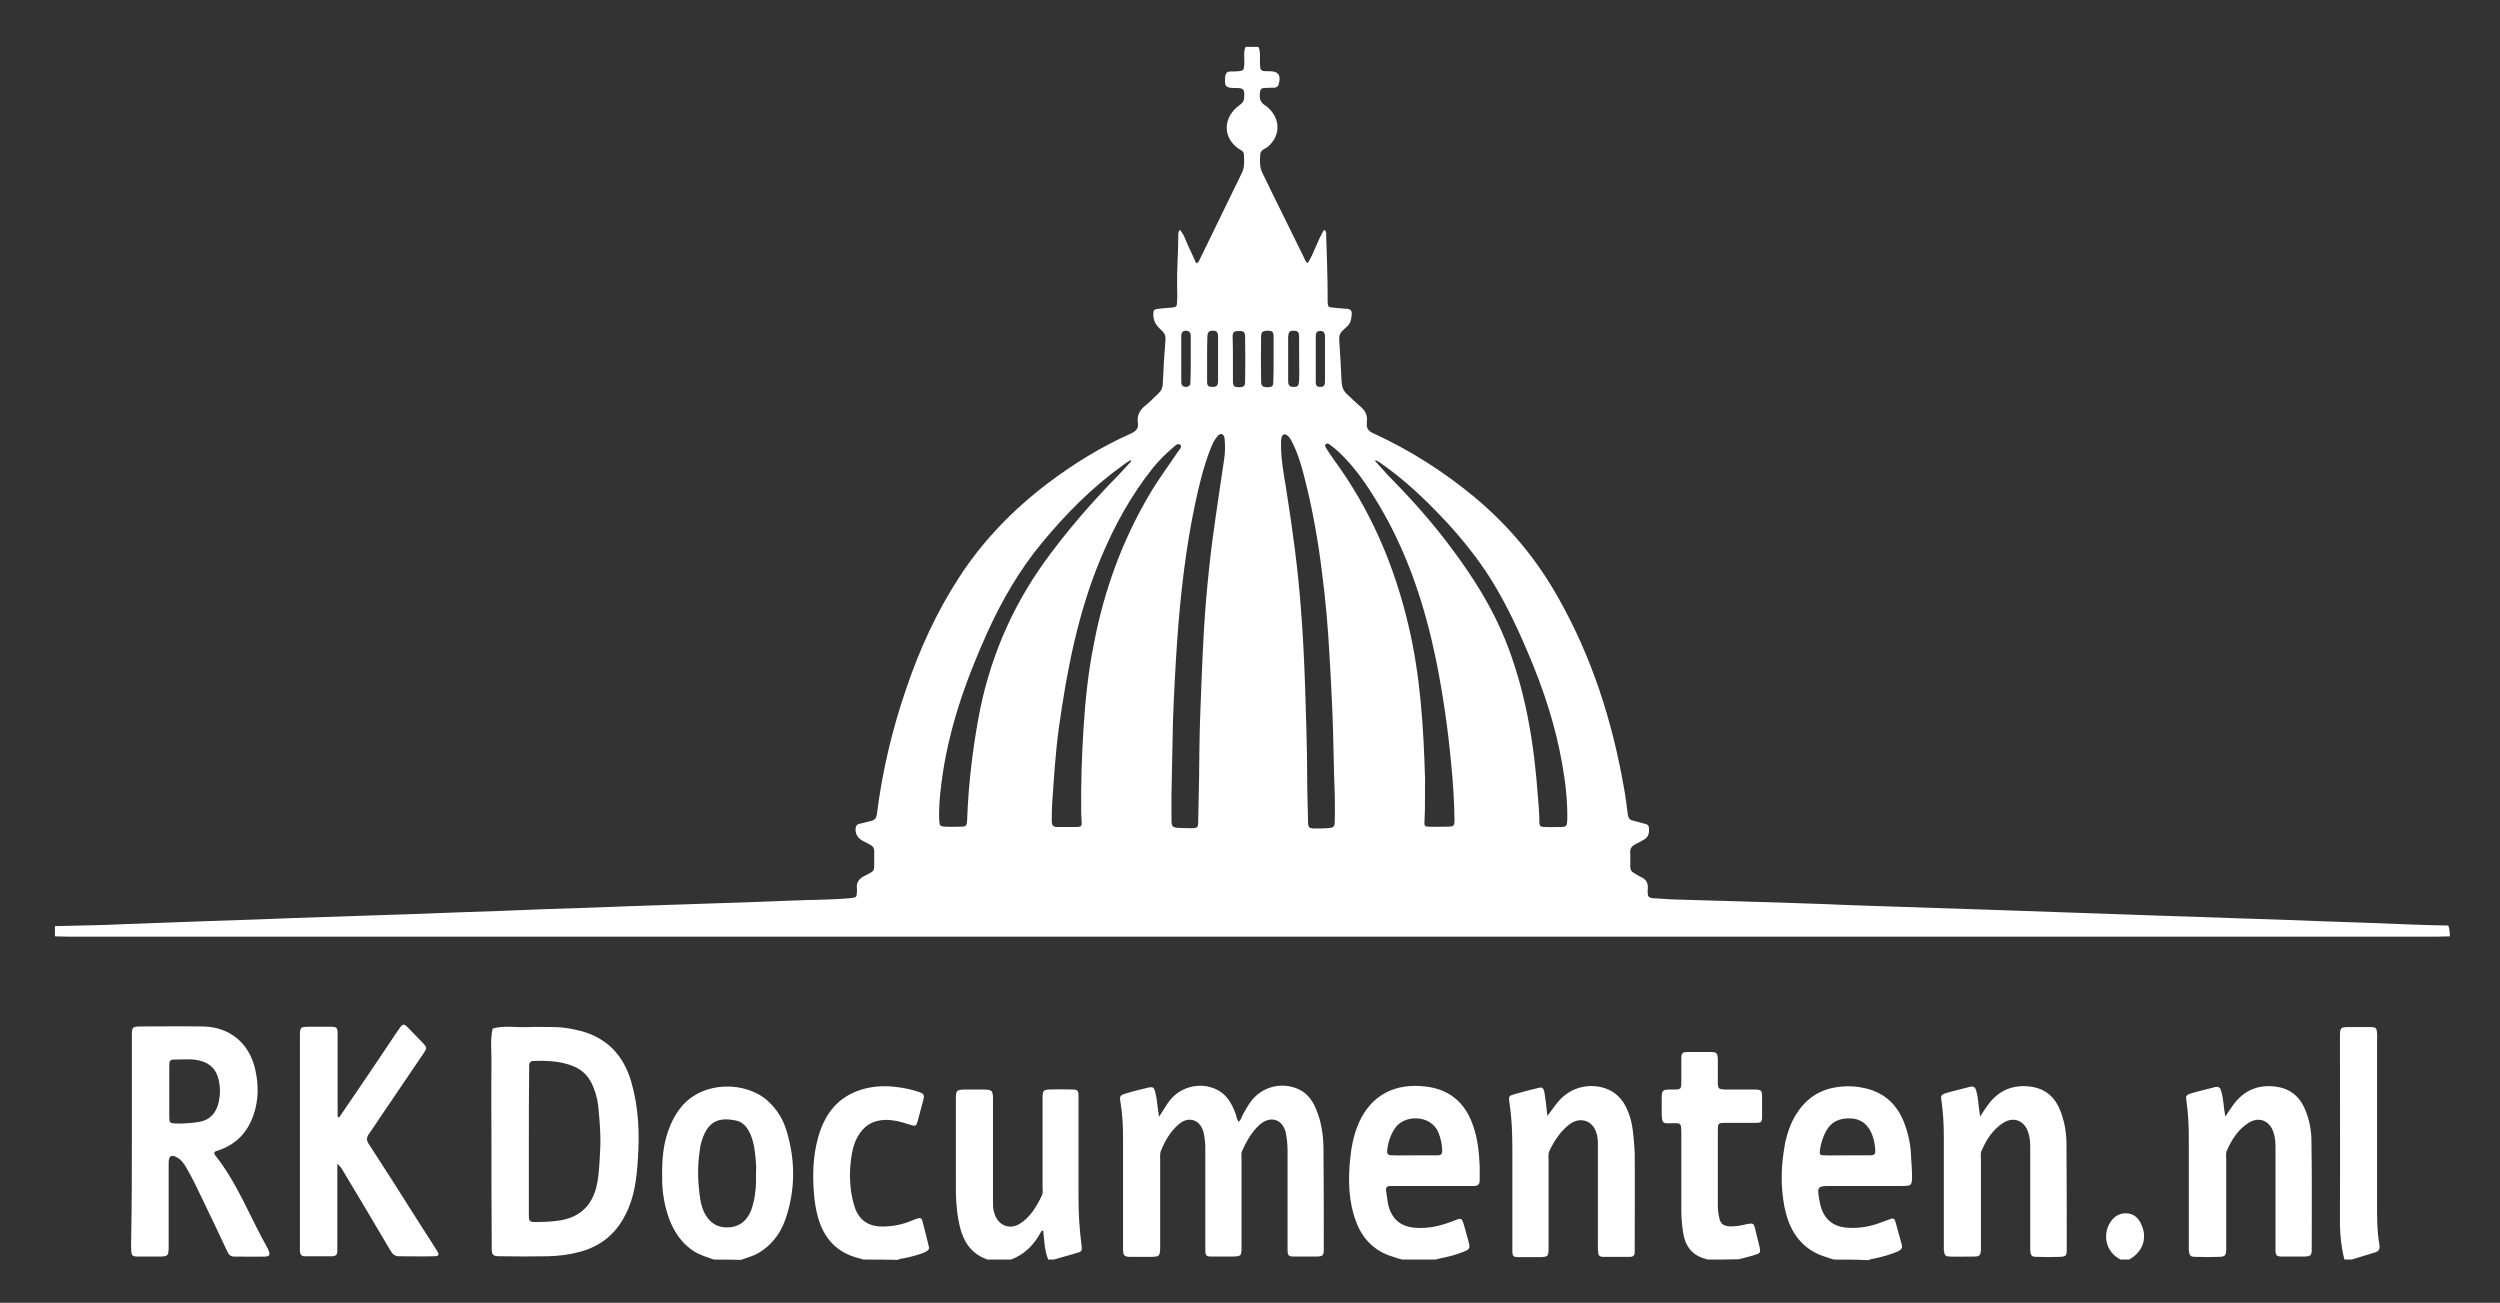 <svg width="142" height="74" viewBox="0 0 142 74" fill="none" xmlns="http://www.w3.org/2000/svg">
<rect x="0" y="0" width="142" height="74" fill="#333333" stroke="none"/>
<path d="M139.149 53.184C138.913 53.184 138.694 53.201 138.458 53.201C116.312 53.201 94.166 53.201 72.003 53.201C49.267 53.201 26.548 53.201 3.812 53.201C3.576 53.201 3.356 53.184 3.12 53.184C3.12 52.996 3.12 52.809 3.12 52.604C4.486 52.57 5.869 52.553 7.252 52.484C8.821 52.416 10.373 52.382 11.941 52.314C13.527 52.263 15.129 52.211 16.715 52.143C18.25 52.092 19.784 52.041 21.319 51.989C22.922 51.938 24.524 51.887 26.126 51.819C27.661 51.768 29.196 51.717 30.731 51.648C32.35 51.597 33.969 51.546 35.588 51.478C37.106 51.426 38.641 51.375 40.159 51.324C41.761 51.273 43.364 51.222 44.966 51.153C46.062 51.102 47.176 51.119 48.272 51.017C48.643 50.983 48.66 50.983 48.677 50.607C48.677 50.573 48.677 50.556 48.677 50.522C48.626 50.147 48.761 49.925 49.099 49.754C49.706 49.43 49.655 49.567 49.655 48.782C49.655 48.065 49.739 48.133 49.065 47.792C48.795 47.656 48.609 47.468 48.593 47.144C48.593 46.956 48.643 46.82 48.846 46.785C49.048 46.734 49.267 46.683 49.47 46.632C49.689 46.581 49.773 46.478 49.807 46.257C50.111 43.8 50.684 41.394 51.494 39.056C52.236 36.872 53.197 34.773 54.445 32.845C55.794 30.747 57.515 28.972 59.488 27.471C60.973 26.345 62.558 25.372 64.245 24.621C64.531 24.485 64.683 24.331 64.633 24.007C64.565 23.598 64.734 23.308 65.037 23.052C65.307 22.847 65.527 22.591 65.78 22.369C65.965 22.198 66.049 22.011 66.049 21.755C66.083 20.919 66.134 20.1 66.201 19.264C66.218 19.008 66.083 18.854 65.931 18.718C65.678 18.496 65.527 18.257 65.51 17.916C65.493 17.626 65.527 17.575 65.796 17.54C66.049 17.506 66.302 17.489 66.555 17.472C66.825 17.438 66.842 17.421 66.859 17.148C66.876 16.875 66.876 16.602 66.859 16.329C66.842 15.339 66.927 14.333 66.927 13.343C66.927 13.258 66.927 13.155 67.011 13.053C67.264 13.326 67.348 13.667 67.5 13.991C67.652 14.316 67.804 14.623 67.939 14.947C68.107 14.913 68.107 14.793 68.158 14.708C68.951 13.087 69.743 11.449 70.536 9.828C70.705 9.487 70.671 9.146 70.654 8.787C70.654 8.685 70.603 8.6 70.519 8.548C70.435 8.497 70.35 8.446 70.283 8.395C69.558 7.849 69.473 6.927 70.097 6.245C70.199 6.126 70.334 6.023 70.469 5.921C70.62 5.818 70.671 5.682 70.671 5.494C70.688 5.068 70.637 4.999 70.199 4.999C70.182 4.999 70.165 4.999 70.165 4.999C69.608 4.999 69.541 4.914 69.591 4.351C69.608 4.18 69.676 4.078 69.861 4.061C70.03 4.061 70.182 4.061 70.35 4.044C70.603 4.027 70.654 3.976 70.671 3.72C70.688 3.532 70.671 3.344 70.671 3.14C70.671 2.969 70.671 2.815 70.755 2.662C70.991 2.662 71.244 2.662 71.481 2.662C71.615 2.969 71.548 3.276 71.565 3.6C71.582 4.01 71.599 4.044 72.003 4.044C72.037 4.044 72.054 4.044 72.088 4.044C72.611 4.044 72.779 4.266 72.627 4.795C72.594 4.914 72.509 4.965 72.391 4.982C72.206 4.982 72.02 4.982 71.818 4.999C71.649 4.999 71.582 5.085 71.565 5.255C71.531 5.562 71.565 5.818 71.868 5.989C71.987 6.057 72.071 6.16 72.172 6.262C72.746 6.91 72.678 7.764 72.02 8.327C71.868 8.463 71.599 8.497 71.582 8.77C71.565 9.129 71.531 9.47 71.7 9.811C71.902 10.204 72.071 10.596 72.273 10.988C72.88 12.217 73.488 13.462 74.095 14.691C74.129 14.776 74.162 14.879 74.28 14.947C74.651 14.35 74.837 13.65 75.208 13.053C75.36 13.155 75.326 13.258 75.326 13.343C75.36 14.503 75.41 15.664 75.41 16.824C75.41 16.926 75.41 17.046 75.41 17.148C75.427 17.421 75.444 17.455 75.714 17.472C75.984 17.506 76.254 17.523 76.524 17.54C76.709 17.557 76.793 17.66 76.777 17.83C76.76 18.103 76.726 18.376 76.49 18.564C76.406 18.632 76.338 18.718 76.254 18.786C76.102 18.922 76.051 19.093 76.068 19.298C76.119 20.1 76.169 20.902 76.203 21.704C76.22 21.977 76.304 22.198 76.507 22.386C76.76 22.608 76.996 22.864 77.249 23.069C77.536 23.308 77.687 23.581 77.637 23.956C77.637 23.99 77.637 24.007 77.637 24.041C77.603 24.331 77.738 24.485 77.991 24.604C80.082 25.56 82.005 26.788 83.776 28.256C85.716 29.877 87.318 31.805 88.549 34.023C90.422 37.35 91.569 40.933 92.226 44.67C92.328 45.199 92.395 45.745 92.463 46.291C92.496 46.478 92.581 46.581 92.766 46.615C92.935 46.649 93.103 46.7 93.272 46.751C93.441 46.803 93.643 46.785 93.66 47.024C93.677 47.263 93.66 47.519 93.407 47.673C93.238 47.775 93.053 47.877 92.867 47.963C92.682 48.065 92.581 48.202 92.597 48.423C92.614 48.679 92.597 48.935 92.597 49.208C92.597 49.396 92.665 49.515 92.834 49.601C92.952 49.669 93.07 49.754 93.188 49.806C93.508 49.942 93.626 50.164 93.593 50.505C93.576 50.59 93.593 50.676 93.593 50.744C93.593 50.932 93.694 51 93.862 51.017C94.234 51.034 94.588 51.068 94.959 51.085C96.139 51.119 97.303 51.153 98.484 51.188C100.255 51.239 102.009 51.29 103.78 51.358C105.214 51.426 106.664 51.461 108.098 51.512C109.818 51.563 111.522 51.631 113.225 51.682C114.71 51.734 116.194 51.785 117.678 51.836C119.331 51.887 120.967 51.955 122.603 52.007C124.121 52.058 125.622 52.109 127.123 52.16C128.743 52.211 130.362 52.263 131.981 52.331C133.533 52.382 135.084 52.433 136.636 52.501C137.446 52.535 138.255 52.553 139.065 52.57C139.149 52.809 139.149 52.996 139.149 53.184ZM66.539 45.164C66.539 45.642 66.539 46.12 66.539 46.598C66.539 46.939 66.606 47.007 66.943 47.024C67.18 47.041 67.433 47.041 67.669 47.041C68.023 47.041 68.057 47.007 68.057 46.632C68.073 45.847 68.09 45.045 68.107 44.26C68.124 43.032 68.124 41.803 68.175 40.575C68.259 38.374 68.326 36.19 68.512 34.006C68.613 32.845 68.731 31.702 68.883 30.559C69.085 29.041 69.322 27.539 69.541 26.02C69.591 25.662 69.591 25.287 69.558 24.911C69.541 24.792 69.507 24.689 69.389 24.655C69.288 24.638 69.204 24.707 69.153 24.775C68.951 25.014 68.832 25.287 68.731 25.56C68.36 26.515 68.124 27.505 67.905 28.512C67.348 31.122 67.045 33.784 66.859 36.446C66.758 37.964 66.674 39.5 66.623 41.018C66.589 42.4 66.572 43.782 66.539 45.164ZM75.815 45.164C75.748 43.578 75.748 42.008 75.68 40.421C75.63 39.329 75.579 38.237 75.512 37.162C75.427 35.609 75.292 34.057 75.09 32.521C74.871 30.713 74.55 28.904 74.095 27.13C73.926 26.447 73.724 25.765 73.403 25.133C73.336 24.98 73.251 24.843 73.133 24.741C72.982 24.621 72.847 24.655 72.796 24.843C72.762 24.98 72.762 25.133 72.762 25.287C72.762 26.157 72.931 26.993 73.066 27.846C73.42 30.081 73.724 32.316 73.892 34.586C74.01 36.053 74.078 37.52 74.129 38.988C74.179 40.694 74.247 42.4 74.247 44.107C74.247 44.96 74.28 45.796 74.297 46.649C74.297 47.024 74.348 47.058 74.736 47.058C74.955 47.058 75.174 47.059 75.377 47.041C75.765 47.024 75.815 46.973 75.815 46.581C75.832 46.086 75.815 45.625 75.815 45.164ZM60.602 46.973C60.753 46.973 60.905 46.973 61.04 46.973C61.462 46.973 61.462 46.956 61.428 46.529C61.428 46.393 61.411 46.257 61.411 46.12C61.394 44.516 61.445 42.929 61.546 41.343C61.647 39.739 61.816 38.135 62.136 36.548C62.71 33.545 63.739 30.713 65.29 28.085C65.78 27.249 66.353 26.481 66.893 25.679C66.977 25.56 67.163 25.372 67.045 25.27C66.893 25.133 66.724 25.338 66.606 25.44C66.201 25.782 65.83 26.157 65.493 26.566C64.228 28.153 63.267 29.911 62.491 31.788C61.226 34.842 60.602 38.066 60.146 41.325C59.944 42.793 59.859 44.26 59.758 45.728C59.741 46.035 59.741 46.359 59.741 46.666C59.741 46.871 59.826 46.973 60.028 46.973C60.23 46.973 60.416 46.973 60.602 46.973ZM80.943 44.26C80.926 45.028 80.96 45.847 80.909 46.666C80.892 46.905 80.926 46.956 81.179 46.956C81.482 46.973 81.769 46.956 82.073 46.956C82.612 46.956 82.629 46.956 82.612 46.41C82.596 45.403 82.528 44.397 82.427 43.39C82.241 41.377 81.955 39.38 81.55 37.401C80.943 34.483 80.032 31.685 78.564 29.092C77.856 27.863 77.097 26.669 76.068 25.696C75.916 25.56 75.765 25.423 75.596 25.304C75.512 25.235 75.41 25.15 75.309 25.218C75.208 25.304 75.309 25.423 75.36 25.509C75.478 25.696 75.613 25.901 75.748 26.089C77.822 28.904 79.172 32.044 79.981 35.439C80.673 38.322 80.858 41.257 80.943 44.26ZM78.143 26.14C78.126 26.157 78.109 26.174 78.109 26.191C78.362 26.464 78.615 26.754 78.868 27.027C80.184 28.358 81.432 29.757 82.545 31.276C83.709 32.845 84.754 34.501 85.497 36.343C86.644 39.193 87.133 42.179 87.352 45.233C87.386 45.711 87.436 46.188 87.436 46.666C87.436 46.922 87.487 46.973 87.757 46.973C88.043 46.99 88.33 46.973 88.6 46.973C88.988 46.973 89.005 46.939 89.022 46.547C89.039 45.489 88.921 44.448 88.735 43.407C88.347 41.172 87.639 39.056 86.745 36.974C86.07 35.388 85.311 33.818 84.35 32.385C83.624 31.327 82.815 30.337 81.938 29.416C80.875 28.29 79.745 27.232 78.48 26.345C78.379 26.259 78.261 26.208 78.143 26.14ZM64.262 26.191C64.245 26.174 64.228 26.157 64.211 26.14C64.076 26.225 63.941 26.293 63.823 26.396C62.052 27.658 60.551 29.177 59.168 30.849C57.903 32.385 56.925 34.074 56.098 35.883C54.85 38.647 53.838 41.496 53.467 44.533C53.383 45.216 53.315 45.915 53.349 46.615C53.366 46.905 53.4 46.939 53.686 46.956C53.973 46.973 54.26 46.956 54.529 46.956C54.884 46.956 54.917 46.922 54.934 46.564C55.002 44.653 55.221 42.759 55.558 40.882C56.149 37.572 57.414 34.569 59.37 31.856C60.618 30.133 62.002 28.546 63.486 27.027C63.756 26.754 64.009 26.464 64.262 26.191ZM72.341 20.39C72.341 19.963 72.341 19.554 72.341 19.127C72.341 18.854 72.273 18.786 72.003 18.786C71.734 18.786 71.632 18.854 71.632 19.093C71.615 19.946 71.615 20.799 71.632 21.669C71.632 21.925 71.734 21.994 71.987 21.994C72.256 21.994 72.324 21.942 72.324 21.669C72.341 21.226 72.341 20.816 72.341 20.39ZM70.03 20.39C70.03 20.816 70.03 21.226 70.03 21.652C70.03 21.925 70.097 21.994 70.367 21.994C70.637 21.994 70.722 21.925 70.722 21.686C70.738 20.833 70.738 19.98 70.722 19.11C70.722 18.854 70.62 18.786 70.35 18.803C70.097 18.803 70.013 18.854 70.013 19.144C70.03 19.554 70.03 19.963 70.03 20.39ZM73.791 20.373C73.791 19.963 73.791 19.554 73.791 19.144C73.791 18.854 73.707 18.786 73.471 18.786C73.251 18.786 73.184 18.854 73.167 19.127C73.167 19.963 73.167 20.799 73.167 21.618C73.167 21.908 73.251 21.977 73.488 21.977C73.724 21.977 73.774 21.908 73.791 21.601C73.808 21.192 73.791 20.782 73.791 20.373ZM68.563 20.373C68.563 20.816 68.563 21.243 68.563 21.686C68.563 21.925 68.647 21.977 68.866 21.977C69.102 21.977 69.187 21.908 69.187 21.618C69.187 20.833 69.187 20.032 69.187 19.247C69.187 19.195 69.187 19.144 69.187 19.076C69.17 18.837 69.069 18.769 68.849 18.786C68.647 18.786 68.579 18.922 68.579 19.11C68.563 19.537 68.563 19.963 68.563 20.373ZM75.259 20.407C75.259 19.963 75.259 19.537 75.259 19.093C75.259 18.854 75.124 18.769 74.921 18.803C74.753 18.837 74.736 18.974 74.736 19.11C74.736 19.963 74.736 20.799 74.736 21.652C74.736 21.686 74.736 21.738 74.736 21.772C74.753 21.925 74.837 21.977 74.989 21.977C75.174 21.977 75.259 21.908 75.259 21.669C75.259 21.243 75.259 20.816 75.259 20.407ZM67.635 20.407C67.635 19.963 67.635 19.537 67.635 19.093C67.635 18.922 67.584 18.803 67.382 18.786C67.196 18.786 67.095 18.854 67.095 19.093C67.095 19.946 67.095 20.816 67.095 21.669C67.095 21.908 67.196 21.977 67.382 21.977C67.584 21.959 67.618 21.84 67.618 21.669C67.635 21.243 67.635 20.833 67.635 20.407Z" fill="white"/>
<path d="M79.644 71.543C79.475 71.492 79.306 71.458 79.138 71.389C78.092 71.082 77.384 70.383 77.013 69.359C76.608 68.267 76.574 67.124 76.675 65.964C76.743 65.213 76.878 64.479 77.181 63.78C77.906 62.159 79.273 61.51 80.976 61.715C82.309 61.869 83.203 62.602 83.658 63.899C83.928 64.65 84.012 65.435 84.046 66.237C84.046 66.51 84.046 66.783 84.046 67.056C84.046 67.26 83.945 67.363 83.742 67.363C83.624 67.363 83.506 67.363 83.371 67.363C82.005 67.363 80.656 67.363 79.29 67.363C79.188 67.363 79.07 67.363 78.969 67.363C78.784 67.363 78.699 67.465 78.733 67.653C78.784 67.926 78.8 68.216 78.868 68.506C79.087 69.274 79.576 69.666 80.352 69.734C81.111 69.803 81.82 69.632 82.528 69.359C83.034 69.154 83.034 69.154 83.186 69.7C83.253 69.956 83.338 70.229 83.405 70.485C83.523 70.912 83.489 70.963 83.085 71.117C82.663 71.287 82.241 71.389 81.803 71.475C81.718 71.492 81.617 71.526 81.533 71.543C80.892 71.543 80.268 71.543 79.644 71.543ZM80.335 65.622C80.774 65.622 81.229 65.622 81.668 65.622C81.853 65.622 81.921 65.537 81.921 65.349C81.904 64.991 81.836 64.65 81.701 64.326C81.28 63.302 79.745 63.285 79.222 64.104C78.986 64.462 78.851 64.855 78.8 65.281C78.767 65.554 78.817 65.622 79.104 65.622C79.509 65.639 79.914 65.622 80.335 65.622Z" fill="white"/>
<path d="M104.168 71.543C104.033 71.509 103.881 71.458 103.746 71.407C102.684 71.099 101.975 70.4 101.587 69.376C101.385 68.83 101.284 68.25 101.233 67.653C101.149 66.714 101.233 65.793 101.402 64.889C101.52 64.343 101.706 63.814 101.992 63.336C102.515 62.483 103.24 61.937 104.236 61.766C104.826 61.664 105.382 61.681 105.956 61.817C107.002 62.056 107.727 62.705 108.132 63.711C108.402 64.377 108.537 65.076 108.553 65.776C108.57 66.117 108.604 66.458 108.604 66.8C108.604 67.329 108.57 67.363 108.064 67.363C107.035 67.363 106.007 67.363 104.995 67.363C104.623 67.363 104.269 67.363 103.898 67.363C103.257 67.363 103.207 67.431 103.325 68.079C103.342 68.216 103.375 68.352 103.409 68.489C103.611 69.257 104.134 69.683 104.927 69.734C105.602 69.786 106.243 69.666 106.867 69.427C107.019 69.376 107.17 69.308 107.322 69.257C107.558 69.171 107.609 69.206 107.676 69.444C107.794 69.854 107.896 70.263 108.014 70.673C108.081 70.895 107.98 70.997 107.794 71.082C107.356 71.27 106.9 71.389 106.445 71.492C106.344 71.509 106.226 71.509 106.141 71.577C105.467 71.543 104.826 71.543 104.168 71.543ZM104.91 65.622C105.349 65.622 105.77 65.622 106.209 65.622C106.479 65.622 106.529 65.554 106.513 65.298C106.496 64.974 106.428 64.65 106.293 64.343C106.057 63.831 105.669 63.541 105.096 63.524C104.505 63.507 104.016 63.694 103.713 64.257C103.544 64.582 103.426 64.94 103.375 65.298C103.342 65.571 103.358 65.622 103.628 65.622C104.033 65.639 104.472 65.622 104.91 65.622Z" fill="white"/>
<path d="M56.081 71.543C54.799 71.082 54.513 69.974 54.361 68.779C54.276 68.045 54.293 67.312 54.293 66.578C54.293 65.213 54.293 63.848 54.293 62.483C54.293 61.92 54.31 61.886 54.884 61.886C55.154 61.886 55.423 61.886 55.693 61.886C56.402 61.886 56.402 61.886 56.402 62.585C56.402 63.746 56.402 64.906 56.402 66.066C56.402 66.834 56.402 67.602 56.402 68.353C56.402 68.609 56.435 68.864 56.553 69.103C56.806 69.649 57.397 69.837 57.92 69.513C58.527 69.137 58.881 68.523 59.185 67.892C59.252 67.755 59.218 67.602 59.218 67.448C59.218 65.827 59.218 64.206 59.218 62.585C59.218 62.483 59.218 62.364 59.218 62.261C59.235 61.954 59.286 61.903 59.573 61.886C60.028 61.869 60.483 61.869 60.939 61.886C61.209 61.886 61.259 61.954 61.259 62.244C61.259 62.381 61.259 62.517 61.259 62.654C61.259 64.445 61.259 66.22 61.259 68.011C61.259 68.916 61.31 69.803 61.428 70.707C61.478 71.066 61.462 71.082 61.108 71.185C60.686 71.304 60.281 71.424 59.859 71.543C59.758 71.543 59.64 71.543 59.539 71.543C59.32 71.014 59.32 70.451 59.252 69.888C59.151 69.905 59.117 69.974 59.1 70.025C58.712 70.724 58.19 71.253 57.431 71.543C57.009 71.543 56.537 71.543 56.081 71.543Z" fill="white"/>
<path d="M40.547 71.543C40.159 71.407 39.754 71.287 39.4 71.065C38.725 70.622 38.304 69.99 38.017 69.257C37.764 68.557 37.629 67.841 37.612 67.107C37.595 66.237 37.612 65.367 37.865 64.513C38.051 63.899 38.304 63.353 38.708 62.858C39.923 61.391 42.385 61.374 43.667 62.585C44.156 63.046 44.494 63.609 44.679 64.24C45.185 65.912 45.185 67.602 44.612 69.257C44.325 70.076 43.819 70.741 43.06 71.185C42.756 71.356 42.402 71.441 42.082 71.56C41.559 71.543 41.053 71.543 40.547 71.543ZM42.942 66.663C42.942 66.493 42.959 66.305 42.942 66.134C42.908 65.571 42.858 65.025 42.655 64.496C42.487 64.087 42.234 63.728 41.795 63.643C40.952 63.473 40.311 63.609 39.94 64.565C39.872 64.752 39.805 64.957 39.771 65.162C39.653 65.895 39.619 66.629 39.687 67.363C39.737 67.875 39.771 68.404 40.007 68.881C40.277 69.41 40.682 69.718 41.289 69.718C41.913 69.718 42.335 69.427 42.605 68.881C42.689 68.711 42.74 68.523 42.79 68.335C42.925 67.789 42.959 67.226 42.942 66.663Z" fill="white"/>
<path d="M96.966 71.543C96.949 71.526 96.915 71.509 96.898 71.509C96.055 71.304 95.684 70.707 95.583 69.888C95.532 69.513 95.499 69.12 95.499 68.745C95.499 67.346 95.499 65.93 95.499 64.53C95.499 64.428 95.499 64.309 95.499 64.206C95.482 63.831 95.465 63.797 95.111 63.797C94.436 63.797 94.385 63.933 94.385 63.046C94.385 62.841 94.385 62.636 94.385 62.432C94.385 61.92 94.419 61.886 94.908 61.886C94.942 61.886 94.959 61.886 94.993 61.886C95.499 61.886 95.499 61.886 95.499 61.34C95.499 60.964 95.499 60.572 95.499 60.197C95.499 59.787 95.532 59.753 95.937 59.753C96.325 59.753 96.713 59.753 97.118 59.753C97.522 59.753 97.556 59.804 97.573 60.197C97.573 60.623 97.573 61.05 97.573 61.459C97.573 61.835 97.607 61.869 97.995 61.886C98.534 61.886 99.074 61.886 99.614 61.886C100.052 61.886 100.086 61.92 100.086 62.346C100.086 62.705 100.086 63.063 100.086 63.404C100.086 63.746 100.036 63.78 99.698 63.78C99.125 63.78 98.568 63.78 97.995 63.78C97.59 63.78 97.573 63.797 97.573 64.223C97.573 65.639 97.573 67.056 97.573 68.489C97.573 68.745 97.607 69.001 97.674 69.257C97.742 69.496 97.894 69.615 98.147 69.649C98.518 69.683 98.872 69.615 99.226 69.53C99.58 69.462 99.614 69.478 99.698 69.82C99.783 70.161 99.867 70.502 99.951 70.861C100.002 71.134 99.985 71.185 99.698 71.27C99.395 71.373 99.074 71.441 98.771 71.526C98.163 71.543 97.556 71.543 96.966 71.543Z" fill="white"/>
<path d="M49.048 71.543C48.964 71.526 48.896 71.492 48.812 71.475C47.547 71.168 46.788 70.349 46.451 69.103C46.333 68.677 46.265 68.216 46.231 67.772C46.147 66.715 46.181 65.64 46.467 64.616C46.805 63.404 47.446 62.466 48.643 61.988C49.352 61.715 50.077 61.647 50.836 61.732C51.291 61.783 51.747 61.869 52.185 62.022C52.489 62.125 52.523 62.193 52.438 62.5C52.337 62.876 52.236 63.268 52.135 63.643C52.033 63.984 52.017 63.984 51.679 63.882C51.224 63.729 50.785 63.609 50.296 63.609C49.571 63.626 49.048 63.95 48.694 64.599C48.407 65.145 48.34 65.742 48.289 66.339C48.255 67.056 48.306 67.755 48.508 68.438C48.694 69.12 49.149 69.666 50.111 69.666C50.684 69.666 51.241 69.564 51.764 69.342C51.882 69.291 52.017 69.24 52.135 69.206C52.27 69.154 52.354 69.206 52.388 69.342C52.523 69.837 52.641 70.315 52.759 70.809C52.809 70.98 52.674 71.048 52.556 71.117C52.151 71.287 51.73 71.39 51.308 71.475C51.207 71.492 51.089 71.492 51.005 71.56C50.33 71.543 49.689 71.543 49.048 71.543Z" fill="white"/>
<path d="M133.162 71.543C132.942 70.69 132.892 69.82 132.909 68.95C132.926 65.622 132.909 62.295 132.909 58.968C132.909 58.337 132.909 58.337 133.533 58.337C133.904 58.337 134.258 58.337 134.629 58.337C134.95 58.337 135 58.388 135.017 58.712C135.034 58.849 135.017 58.985 135.017 59.121C135.017 62.108 135.017 65.093 135.017 68.079C135.017 68.967 135 69.854 135.152 70.724C135.186 70.946 135.118 71.065 134.916 71.133C134.46 71.27 134.005 71.406 133.567 71.543C133.432 71.543 133.297 71.543 133.162 71.543Z" fill="white"/>
<path d="M120.444 71.543C119.533 71.065 119.5 70.11 119.786 69.564C119.989 69.171 120.292 68.915 120.748 68.915C121.186 68.915 121.473 69.171 121.642 69.581C121.979 70.332 121.709 71.117 120.933 71.543C120.765 71.543 120.613 71.543 120.444 71.543Z" fill="white"/>
<path d="M65.83 63.438C66.083 63.063 66.252 62.739 66.488 62.449C67.129 61.698 68.192 61.459 69.069 61.869C69.659 62.142 69.946 62.636 70.165 63.217C70.233 63.37 70.233 63.558 70.351 63.712C70.486 63.626 70.519 63.473 70.57 63.353C70.722 63.08 70.874 62.807 71.059 62.551C71.666 61.749 72.712 61.459 73.64 61.818C74.179 62.022 74.517 62.432 74.736 62.961C75.04 63.66 75.158 64.411 75.174 65.162C75.191 67.09 75.191 69.001 75.191 70.929C75.191 71.321 75.141 71.356 74.787 71.373C74.365 71.373 73.943 71.373 73.538 71.373C73.184 71.373 73.134 71.321 73.134 70.963C73.134 69.905 73.134 68.83 73.134 67.772C73.134 66.97 73.134 66.168 73.134 65.35C73.134 65.025 73.1 64.718 73.049 64.411C72.897 63.575 72.172 63.336 71.548 63.882C71.093 64.292 70.806 64.82 70.553 65.367C70.486 65.52 70.519 65.691 70.519 65.861C70.519 67.516 70.519 69.171 70.519 70.809C70.519 71.356 70.502 71.356 69.98 71.373C69.609 71.373 69.221 71.373 68.85 71.373C68.495 71.373 68.462 71.321 68.462 70.963C68.462 69.837 68.462 68.694 68.462 67.568C68.462 66.783 68.462 65.981 68.462 65.196C68.462 64.923 68.428 64.65 68.377 64.377C68.209 63.609 67.534 63.353 66.944 63.865C66.471 64.275 66.168 64.803 65.932 65.384C65.881 65.537 65.898 65.708 65.898 65.878C65.898 67.499 65.898 69.12 65.898 70.741C65.898 71.373 65.881 71.39 65.274 71.39C64.903 71.39 64.549 71.39 64.177 71.39C63.857 71.373 63.806 71.321 63.789 70.997C63.789 70.878 63.789 70.758 63.789 70.622C63.789 68.626 63.789 66.629 63.789 64.65C63.789 63.95 63.756 63.268 63.638 62.568C63.587 62.278 63.621 62.21 63.908 62.125C64.329 61.988 64.768 61.886 65.189 61.783C65.51 61.715 65.544 61.749 65.628 62.074C65.712 62.398 65.729 62.756 65.78 63.08C65.797 63.166 65.814 63.268 65.83 63.438Z" fill="white"/>
<path d="M27.914 64.872C27.914 63.404 27.897 61.92 27.914 60.452C27.931 59.77 27.83 59.087 27.982 58.422C28.639 58.234 29.314 58.371 29.989 58.337C30.478 58.32 30.967 58.337 31.439 58.337C31.945 58.337 32.434 58.422 32.923 58.541C34.475 58.934 35.42 59.941 35.858 61.459C36.28 62.909 36.331 64.377 36.229 65.878C36.196 66.407 36.145 66.936 36.044 67.465C35.943 67.994 35.774 68.523 35.521 69.001C34.964 70.11 34.087 70.809 32.89 71.116C32.316 71.27 31.726 71.338 31.136 71.355C30.225 71.372 29.331 71.372 28.42 71.355C27.982 71.355 27.931 71.304 27.931 70.861C27.914 68.881 27.914 66.868 27.914 64.872ZM30.039 64.82C30.039 66.202 30.039 67.602 30.039 69.001C30.039 69.376 30.073 69.41 30.427 69.41C30.916 69.41 31.389 69.393 31.878 69.308C32.991 69.103 33.666 68.421 33.902 67.294C34.037 66.646 34.053 65.998 34.087 65.349C34.138 64.582 34.07 63.831 34.003 63.063C33.969 62.619 33.885 62.193 33.716 61.783C33.497 61.203 33.126 60.777 32.552 60.555C31.827 60.265 31.051 60.231 30.292 60.265C30.14 60.265 30.073 60.35 30.056 60.486C30.056 60.589 30.056 60.708 30.056 60.811C30.039 62.142 30.039 63.489 30.039 64.82Z" fill="white"/>
<path d="M7.489 64.838C7.489 62.893 7.489 60.965 7.489 59.019C7.489 58.917 7.489 58.832 7.489 58.729C7.505 58.354 7.522 58.32 7.91 58.303C9.108 58.303 10.305 58.286 11.503 58.303C13.038 58.32 14.168 59.241 14.505 60.777C14.691 61.63 14.691 62.483 14.404 63.319C14.066 64.309 13.425 64.991 12.43 65.332C12.38 65.35 12.329 65.367 12.279 65.384C12.161 65.418 12.144 65.503 12.211 65.606C13.493 67.209 14.201 69.137 15.197 70.895C15.23 70.946 15.247 70.997 15.264 71.048C15.348 71.27 15.315 71.356 15.079 71.373C14.488 71.39 13.898 71.373 13.291 71.373C13.055 71.373 12.97 71.219 12.886 71.031C12.464 70.127 12.026 69.206 11.587 68.301C11.267 67.636 10.963 66.971 10.592 66.339C10.457 66.117 10.322 65.896 10.086 65.759C9.749 65.554 9.58 65.64 9.58 66.049C9.58 67.568 9.58 69.086 9.58 70.588C9.58 71.407 9.614 71.373 8.804 71.373C8.467 71.373 8.129 71.373 7.792 71.373C7.505 71.356 7.472 71.304 7.455 71.031C7.438 70.724 7.455 70.4 7.455 70.093C7.489 68.335 7.489 66.595 7.489 64.838ZM9.614 61.971C9.614 62.466 9.614 62.961 9.614 63.439C9.614 63.763 9.647 63.797 9.951 63.814C10.39 63.831 10.845 63.797 11.284 63.729C11.924 63.626 12.296 63.217 12.43 62.568C12.515 62.159 12.515 61.766 12.43 61.357C12.296 60.76 11.958 60.401 11.368 60.248C10.912 60.128 10.457 60.18 10.002 60.18C9.647 60.18 9.614 60.214 9.614 60.589C9.614 61.033 9.614 61.511 9.614 61.971Z" fill="white"/>
<path d="M19.262 63.473C19.582 62.995 19.919 62.517 20.24 62.039C21.032 60.879 21.808 59.719 22.584 58.559C22.601 58.542 22.618 58.508 22.635 58.49C22.888 58.115 22.922 58.115 23.225 58.422C23.495 58.695 23.748 58.968 24.018 59.241C24.271 59.514 24.254 59.531 24.052 59.838C23.242 61.033 22.433 62.227 21.623 63.422C21.404 63.746 21.184 64.087 20.965 64.394C20.796 64.616 20.813 64.787 20.965 65.008C21.842 66.356 22.702 67.704 23.562 69.069C23.967 69.718 24.389 70.349 24.794 70.997C24.979 71.287 24.946 71.356 24.608 71.356C23.967 71.373 23.309 71.356 22.669 71.356C22.399 71.356 22.264 71.202 22.146 70.98C21.269 69.496 20.392 68.011 19.498 66.527C19.413 66.373 19.312 66.237 19.16 66.1C19.16 66.237 19.16 66.356 19.16 66.493C19.16 67.892 19.16 69.308 19.16 70.707C19.16 70.827 19.16 70.946 19.16 71.082C19.16 71.253 19.076 71.338 18.907 71.356C18.368 71.356 17.828 71.356 17.288 71.356C17.136 71.356 17.052 71.253 17.035 71.1C17.035 70.997 17.035 70.878 17.035 70.775C17.035 66.834 17.035 62.892 17.035 58.934C17.035 58.32 17.035 58.32 17.642 58.32C18.013 58.32 18.368 58.32 18.739 58.32C19.143 58.32 19.177 58.354 19.177 58.763C19.177 60.06 19.177 61.357 19.177 62.654C19.177 62.91 19.177 63.166 19.177 63.422C19.211 63.456 19.245 63.473 19.262 63.473Z" fill="white"/>
<path d="M126.398 63.421C126.567 63.165 126.702 62.961 126.837 62.773C127.377 62.022 128.102 61.647 129.029 61.698C129.923 61.749 130.564 62.159 130.918 62.995C131.171 63.575 131.29 64.206 131.29 64.82C131.323 66.868 131.306 68.915 131.306 70.963C131.306 71.304 131.256 71.355 130.902 71.372C130.48 71.372 130.058 71.372 129.654 71.372C129.299 71.372 129.249 71.321 129.249 70.963C129.249 70.519 129.249 70.093 129.249 69.649C129.249 68.165 129.249 66.68 129.249 65.196C129.249 64.889 129.232 64.599 129.131 64.308C128.911 63.643 128.304 63.404 127.714 63.78C127.124 64.155 126.752 64.735 126.483 65.366C126.415 65.503 126.449 65.691 126.449 65.844C126.449 67.448 126.449 69.035 126.449 70.639C126.449 70.758 126.449 70.878 126.449 71.014C126.432 71.304 126.381 71.372 126.078 71.389C125.622 71.406 125.167 71.406 124.695 71.389C124.408 71.389 124.357 71.321 124.324 71.014C124.324 70.895 124.324 70.775 124.324 70.639C124.324 68.625 124.324 66.629 124.324 64.616C124.324 63.916 124.29 63.234 124.189 62.534C124.138 62.261 124.172 62.193 124.442 62.108C124.897 61.971 125.353 61.869 125.808 61.749C126.01 61.698 126.112 61.766 126.162 61.971C126.297 62.415 126.297 62.892 126.398 63.421Z" fill="white"/>
<path d="M112.466 63.421C112.635 63.165 112.77 62.961 112.905 62.773C113.445 62.022 114.17 61.647 115.098 61.698C115.991 61.749 116.632 62.159 116.987 62.995C117.24 63.592 117.358 64.223 117.375 64.872C117.391 66.902 117.391 68.933 117.391 70.98C117.391 71.321 117.341 71.372 117.02 71.389C116.582 71.406 116.126 71.406 115.688 71.389C115.384 71.389 115.334 71.321 115.317 70.98C115.317 70.588 115.317 70.195 115.317 69.786C115.317 68.25 115.317 66.731 115.317 65.196C115.317 64.889 115.3 64.599 115.199 64.308C114.979 63.643 114.372 63.404 113.782 63.78C113.192 64.155 112.821 64.735 112.551 65.366C112.483 65.503 112.517 65.691 112.517 65.844C112.517 67.448 112.517 69.035 112.517 70.639C112.517 70.741 112.517 70.861 112.517 70.963C112.5 71.304 112.449 71.372 112.112 71.372C111.674 71.372 111.218 71.389 110.78 71.372C110.493 71.372 110.442 71.304 110.409 70.997C110.409 70.878 110.409 70.758 110.409 70.622C110.409 68.608 110.409 66.612 110.409 64.599C110.409 63.899 110.375 63.217 110.274 62.517C110.223 62.244 110.257 62.176 110.527 62.09C110.982 61.954 111.437 61.852 111.893 61.732C112.095 61.681 112.196 61.749 112.247 61.954C112.365 62.329 112.365 62.739 112.433 63.131C112.449 63.217 112.449 63.285 112.466 63.421Z" fill="white"/>
<path d="M87.892 63.387C88.094 63.131 88.263 62.858 88.482 62.602C89.157 61.783 90.203 61.493 91.181 61.817C91.771 62.022 92.159 62.432 92.412 62.995C92.598 63.404 92.699 63.814 92.749 64.257C92.8 64.667 92.834 65.076 92.851 65.486C92.868 67.277 92.851 69.086 92.851 70.895C92.851 70.98 92.851 71.065 92.851 71.134C92.851 71.304 92.749 71.389 92.598 71.389C92.075 71.389 91.552 71.389 91.029 71.389C90.861 71.389 90.776 71.287 90.776 71.134C90.759 70.997 90.759 70.861 90.759 70.724C90.759 68.915 90.759 67.09 90.759 65.281C90.759 65.008 90.776 64.735 90.709 64.462C90.574 63.882 90.152 63.558 89.629 63.643C89.444 63.677 89.275 63.763 89.123 63.882C88.617 64.274 88.28 64.803 88.01 65.366C87.926 65.537 87.959 65.708 87.959 65.895C87.959 67.55 87.959 69.206 87.959 70.844C87.959 71.389 87.942 71.389 87.42 71.407C87.049 71.407 86.661 71.407 86.29 71.407C85.935 71.407 85.902 71.355 85.902 70.997C85.902 70.144 85.902 69.274 85.902 68.421C85.902 67.363 85.902 66.288 85.902 65.23C85.902 64.36 85.868 63.49 85.733 62.619C85.682 62.261 85.699 62.244 86.053 62.142C86.475 62.022 86.914 61.903 87.352 61.8C87.605 61.732 87.656 61.783 87.723 62.039C87.791 62.449 87.841 62.909 87.892 63.387Z" fill="white"/>
</svg>
